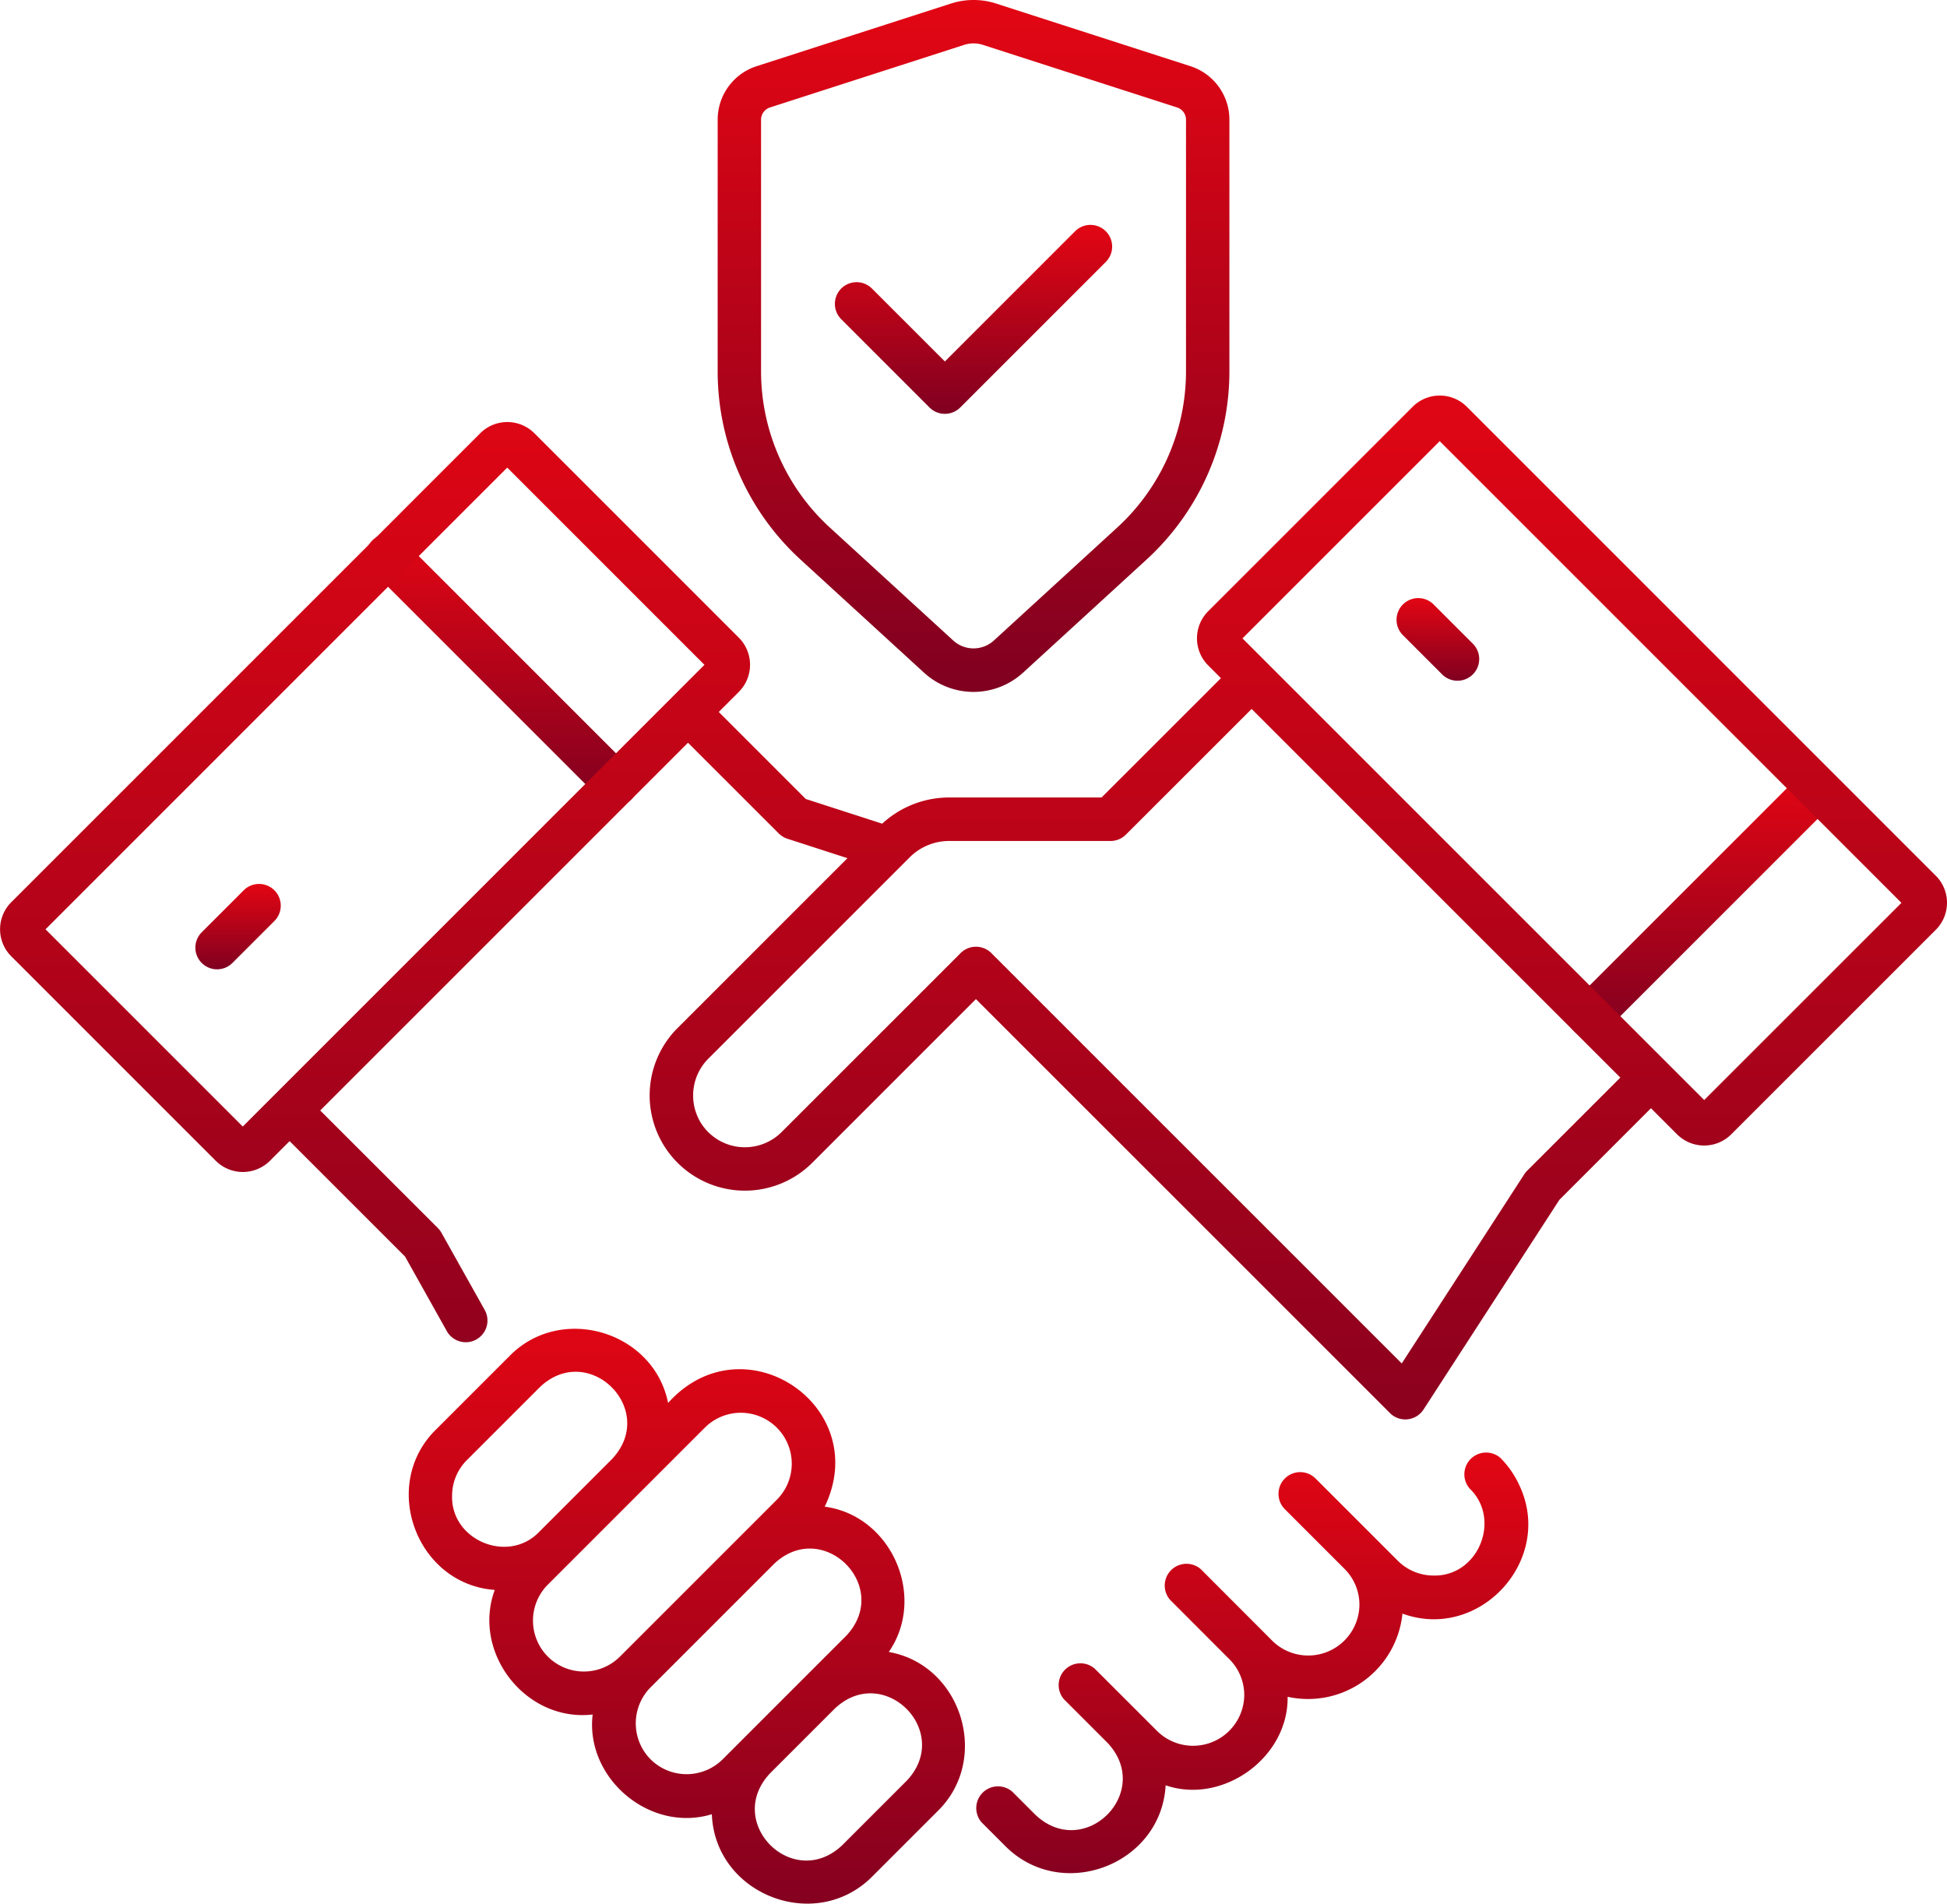 <svg xmlns="http://www.w3.org/2000/svg" xmlns:xlink="http://www.w3.org/1999/xlink" width="214.767" height="210" viewBox="0 0 214.767 210">
  <defs>
    <linearGradient id="linear-gradient" x1="0.5" x2="0.5" y2="1" gradientUnits="objectBoundingBox">
      <stop offset="0" stop-color="#e30613"/>
      <stop offset="1" stop-color="#800020"/>
    </linearGradient>
  </defs>
  <g id="Trust" transform="translate(-172.95 -177.998)">
    <path id="Path_292" data-name="Path 292" d="M285.933,332.576a2.38,2.38,0,0,1-1.693-.7L259.1,306.734a2.395,2.395,0,1,1,3.386-3.386l25.142,25.142a2.393,2.393,0,0,1-1.693,4.086Z" transform="translate(-45.034 -65.695)" fill="url(#linear-gradient)"/>
    <path id="Path_293" data-name="Path 293" d="M541.041,387.475a2.393,2.393,0,0,1-1.693-4.086l24.461-24.461a2.394,2.394,0,1,1,3.386,3.386l-24.461,24.461A2.388,2.388,0,0,1,541.041,387.475Z" transform="translate(-192.739 -94.989)" fill="url(#linear-gradient)"/>
    <g id="Group_10" data-name="Group 10" transform="translate(172.95 221.633)">
      <path id="Path_294" data-name="Path 294" d="M386.478,323.231,334.752,271.5a4.225,4.225,0,0,0-5.978,0l-22.555,22.555a4.23,4.23,0,0,0,0,5.973l1.409,1.409L294.461,314.6h-16.8a10.9,10.9,0,0,0-7.4,2.89l-8.428-2.724-9.6-9.6,2.218-2.218h0a4.23,4.23,0,0,0,0-5.973l-22.555-22.555a4.225,4.225,0,0,0-5.973,0l-51.727,51.732a4.219,4.219,0,0,0,0,5.973l22.555,22.555a4.23,4.23,0,0,0,5.973,0l2.171-2.171,12.737,12.737,4.588,8.192a2.394,2.394,0,1,0,4.176-2.341l-4.753-8.48a2.4,2.4,0,0,0-.4-.525L208.27,349.129l40.57-40.57,10.012,10.008a2.413,2.413,0,0,0,.955.586l6.621,2.142L247.78,339.945a10.508,10.508,0,1,0,14.77,14.95L280.6,336.842l45.673,45.668a2.375,2.375,0,0,0,1.693.7,2.227,2.227,0,0,0,.251-.014,2.4,2.4,0,0,0,1.759-1.078l14.988-23.137,10.1-10.1,2.88,2.88h0a4.23,4.23,0,0,0,5.973,0L386.478,329.2a4.219,4.219,0,0,0,0-5.973Zm-208.506,5.912L228.9,278.21l21.756,21.756L199.729,350.9Zm163.433,26.632a2.3,2.3,0,0,0-.317.393l-13.517,20.867L282.3,331.763a2.4,2.4,0,0,0-3.386,0l-19.746,19.746a5.731,5.731,0,0,1-8.844-.913,5.762,5.762,0,0,1,.842-7.265l22.12-22.12a6.139,6.139,0,0,1,4.37-1.811h17.792a2.4,2.4,0,0,0,1.693-.7l13.872-13.867,17.636,17.636L351.683,345.5Zm19.93-7.4Zm-.4-.4-50.932-50.927,21.756-21.756,50.932,50.932Z" transform="translate(-172.95 -270.26)" fill="url(#linear-gradient)"/>
      <path id="Path_295" data-name="Path 295" d="M321.233,523.592c4.19-6.049.355-15.026-7.066-16.028,5.34-11.1-8.972-20.7-17.277-11.441-1.58-7.927-11.852-10.982-17.518-5.15l-8.054,8.054c-6.267,6.106-2.2,17.1,6.451,17.721-2.544,6.919,3.415,14.6,10.8,13.744-.837,7,6.286,13.091,13.148,11,.331,8.863,11.46,13.21,17.736,6.829l7.151-7.151C332.5,535.44,329.3,525.026,321.233,523.592Zm-48.17-17.206a5.569,5.569,0,0,1,1.646-3.973l8.054-8.054c5.4-5.089,13.035,2.526,7.946,7.946l-8.054,8.054C279.254,513.892,272.954,511.286,273.063,506.386Zm10.566,17.721a5.626,5.626,0,0,1,0-7.946l17.31-17.31a5.618,5.618,0,0,1,7.946,7.946l-17.31,17.31A5.626,5.626,0,0,1,283.629,524.108Zm11.332,11.332a5.644,5.644,0,0,1,0-7.946l13.63-13.63c5.4-5.089,13.039,2.53,7.946,7.946C315.047,523.3,306,532.342,304.746,533.6l-1.84,1.84A5.644,5.644,0,0,1,294.961,535.44Zm28.268,2.341-7.151,7.151c-5.415,5.084-13.03-2.53-7.946-7.946l7.151-7.151C320.685,524.746,328.313,532.361,323.229,537.781Z" transform="translate(-223.195 -384.989)" fill="url(#linear-gradient)"/>
      <path id="Path_296" data-name="Path 296" d="M460.46,520.4a10.554,10.554,0,0,0-2.147-3.145,2.4,2.4,0,0,0-3.386,3.386c3.519,3.391.946,9.7-3.973,9.591a5.566,5.566,0,0,1-3.973-1.646l-9.1-9.1a2.395,2.395,0,0,0-3.386,3.386l6.621,6.621a5.589,5.589,0,0,1,1.646,3.973,5.649,5.649,0,0,1-9.521,4.053c-.908-.913-6.933-6.943-7.979-7.993a2.4,2.4,0,0,0-3.386,3.386l6.531,6.541a5.585,5.585,0,0,1,1.651,3.978,5.645,5.645,0,0,1-9.591,3.973l-6.905-6.9a2.4,2.4,0,0,0-3.386,3.386l.828.828,3.982,3.982c5.079,5.42-2.53,13.025-7.946,7.946l-2.568-2.568a2.4,2.4,0,0,0-3.386,3.386l2.568,2.568c6.224,6.319,17.253,2.114,17.731-6.659,6.276,2.157,13.56-3.027,13.455-9.766a10.464,10.464,0,0,0,12.666-9.175C455.962,537.518,464.211,528.584,460.46,520.4Z" transform="translate(-292.808 -400.06)" fill="url(#linear-gradient)"/>
    </g>
    <path id="Path_297" data-name="Path 297" d="M220.91,393.6a2.393,2.393,0,0,1-1.693-4.086l4.63-4.63a2.394,2.394,0,0,1,3.386,3.386l-4.63,4.63A2.389,2.389,0,0,1,220.91,393.6Z" transform="translate(-24.015 -108.671)" fill="url(#linear-gradient)"/>
    <path id="Path_298" data-name="Path 298" d="M505.341,326.574a2.38,2.38,0,0,1-1.693-.7l-4.37-4.37a2.395,2.395,0,0,1,3.386-3.386l4.37,4.37a2.393,2.393,0,0,1-1.693,4.086Z" transform="translate(-171.62 -73.48)" fill="url(#linear-gradient)"/>
    <path id="Path_299" data-name="Path 299" d="M368.551,254.328a8.113,8.113,0,0,1-5.491-2.152l-13.612-12.467a28.149,28.149,0,0,1-9.118-20.72V191.213a6.2,6.2,0,0,1,4.309-5.917l21.42-6.905a8.1,8.1,0,0,1,4.99,0l21.42,6.905a6.2,6.2,0,0,1,4.309,5.917v27.776a28.166,28.166,0,0,1-9.118,20.72h0l-13.612,12.467A8.133,8.133,0,0,1,368.551,254.328Zm0-71.543a3.323,3.323,0,0,0-1.026.161l-21.42,6.905a1.422,1.422,0,0,0-.988,1.357v27.776a23.362,23.362,0,0,0,7.567,17.192L366.3,248.643a3.323,3.323,0,0,0,4.512,0l13.612-12.467a23.362,23.362,0,0,0,7.567-17.192V191.208a1.418,1.418,0,0,0-.988-1.357l-21.42-6.905A3.323,3.323,0,0,0,368.551,182.785Zm17.485,55.16h0Z" transform="translate(-88.217)" fill="url(#linear-gradient)"/>
    <path id="Path_300" data-name="Path 300" d="M379.8,251.3a2.38,2.38,0,0,1-1.693-.7l-9.738-9.738a2.394,2.394,0,1,1,3.386-3.386l8.045,8.045,14.364-14.364a2.394,2.394,0,0,1,3.386,3.386L381.492,250.6A2.4,2.4,0,0,1,379.8,251.3Z" transform="translate(-102.624 -27.648)" fill="url(#linear-gradient)"/>
  </g>
</svg>
